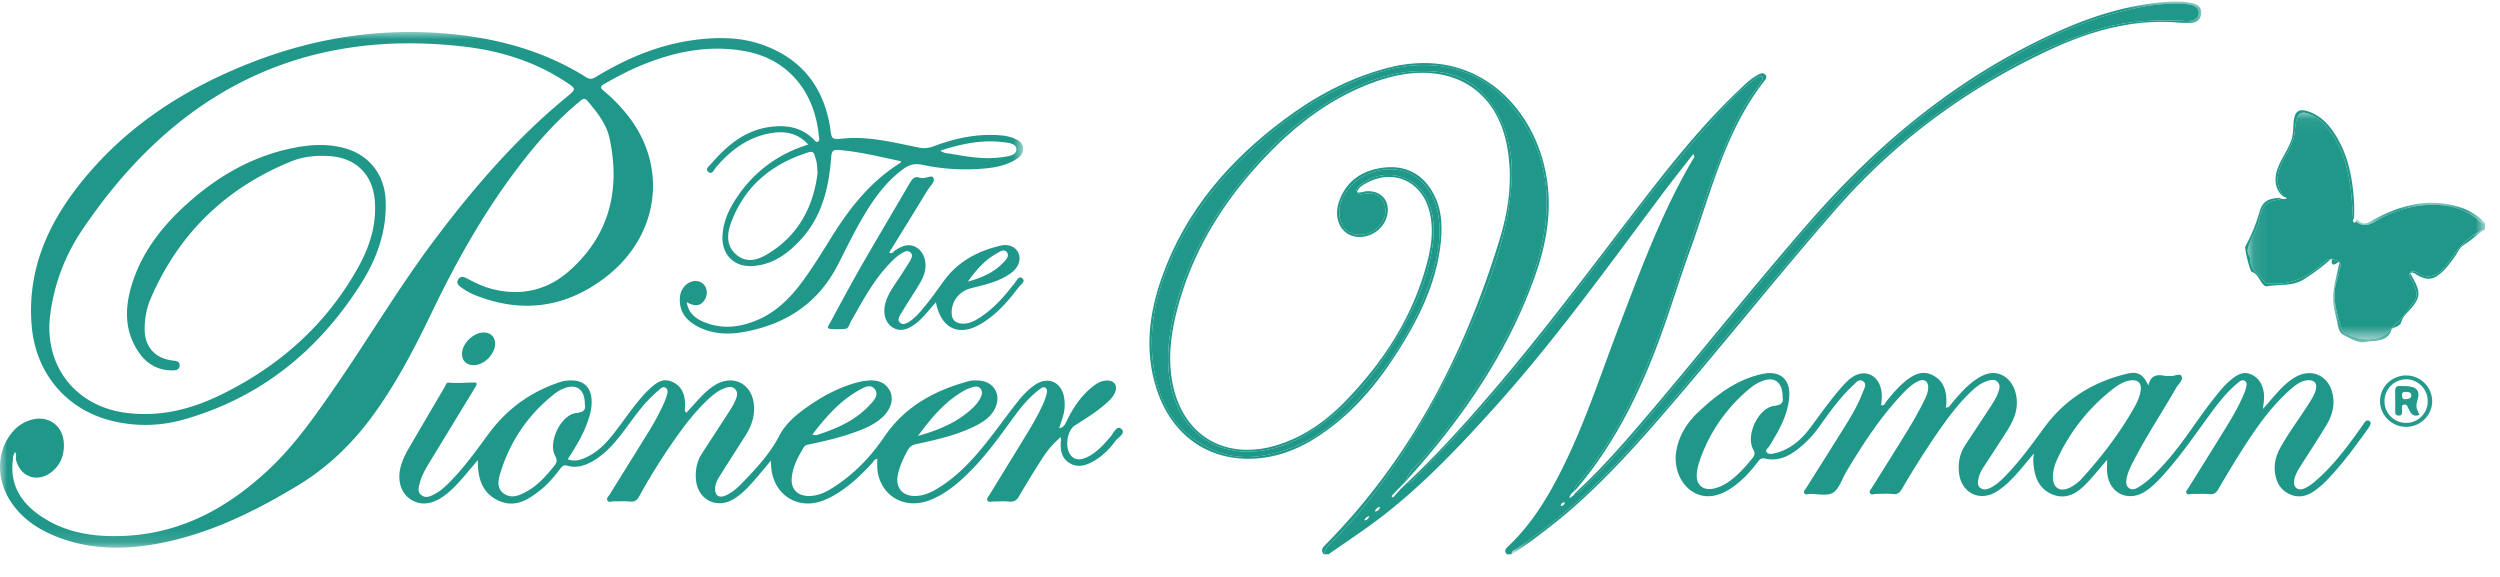 <svg viewBox="0 0 169 39" xmlns="http://www.w3.org/2000/svg" xmlns:xlink="http://www.w3.org/1999/xlink"><defs><path id="a" d="M.096.008H46.71V37.37H.096z"/><path id="c" d="M.096.087h16.041v15.322H.096z"/><path id="e" d="M.05.012h10.272V7.64H.051z"/><path id="g" d="M.088.04h8.726v1.504H.088z"/><path id="i" d="M0 .017h69.165v34.859H0z"/></defs><g fill="none" fill-rule="evenodd"><path d="M105.785 33.958c-.033.16-.111.245-.287.243.043-.152.107-.253.287-.243m-12.852.621c.072-.176.174-.277.353-.324-.028.212-.137.306-.353.324m-.704.597c.066-.171.158-.234.35-.297-.08.19-.152.278-.35.297m10.243 1.95a39.445 39.445 0 006.74-5.746c2.309-2.455 4.48-5.032 6.631-7.624 2.645-3.186 5.3-6.362 7.999-9.503 3.376-3.929 7.362-7.062 11.852-9.592 2.1-1.184 4.295-2.14 6.623-2.797 1.721-.485 3.466-.525 5.228-.462.071.003.142.017.214.02.538.015.85-.166.877-.51.026-.328-.26-.586-.797-.633-1.373-.121-2.716.09-4.05.4-3.27.76-6.242 2.21-9.1 3.925a45.959 45.959 0 00-7.285 5.412c-2.274 2.066-4.357 4.308-6.342 6.647-2.877 3.39-5.672 6.847-8.531 10.251-1.73 2.058-3.444 4.132-5.41 5.976-.178.167-.315.405-.607.405l-.001-.002-.008.007c-.086.158-.218.268-.415.378.04-.253.201-.376.355-.499l-.005-.02c.016-.23.158-.398.297-.56 1.973-2.3 3.351-4.947 4.525-7.716 1.185-2.794 2.035-5.707 3.036-8.566.948-2.706 1.79-5.453 3.048-8.042.425-.874.95-1.687 1.52-2.471.095-.13.197-.257.264-.405.03-.065.055-.142-.007-.2-.056-.053-.133-.044-.202-.019-.206.076-.366.224-.536.354-1.16.89-2.106 1.996-3.066 3.082-4.52 5.11-8.343 10.771-12.694 16.014a132.524 132.524 0 01-4.169 4.78c-.908.995-1.868 1.935-2.81 2.892-.148.15-.277.36-.532.338l-.019.018-.42.408-.508.57-.103-.1.459-.486.508-.517a.269.269 0 01-.005-.053c.294-.72.923-1.18 1.402-1.752 1.916-2.291 3.631-4.716 5.063-7.34 1.174-2.15 2.176-4.37 2.72-6.767.753-3.314.33-6.431-1.798-9.176-1.53-1.971-3.583-3.028-6.086-3.047-1.667-.013-3.261.446-4.792 1.105-2.736 1.176-5.118 2.865-7.267 4.917-2.075 1.981-3.77 4.219-4.974 6.829-1.017 2.205-1.617 4.506-1.385 6.937.274 2.877 1.473 5.203 4.336 6.33 1.392.549 2.815.446 4.228.04 1.694-.488 3.151-1.403 4.405-2.609 2.828-2.722 4.927-5.918 6.03-9.714.367-1.264.546-2.556.285-3.879-.307-1.56-1.369-2.687-2.746-2.877-1.492-.206-3.015.556-3.649 1.842-.252.512-.348 1.05-.172 1.616.175.562.57.877 1.135.925.699.06 1.271-.233 1.648-.821.298-.465.349-.982.054-1.48-.25-.422-.655-.516-1.118-.48-.205.017-.49.159-.6-.09l-.006-.001.003-.007-.011-.027c-.091-.283.192-.436.394-.577 1.563-1.095 3.672-.498 4.421 1.247.464 1.081.433 2.195.241 3.326-.391 2.308-1.388 4.364-2.62 6.318-1.18 1.876-2.535 3.612-4.285 5.002-1.307 1.039-2.715 1.884-4.394 2.163-3.084.512-5.388-1.057-6.193-3.788-.516-1.752-.368-3.525.028-5.269.867-3.814 2.792-7.077 5.33-10.012 1.767-2.042 3.79-3.764 6.17-5.048 1.913-1.032 3.937-1.666 6.139-1.48 1.623.137 2.954.857 3.882 2.22 1.174 1.723 1.496 3.654 1.306 5.696-.317 3.406-1.504 6.557-2.874 9.648-1.362 3.071-2.96 6.018-4.837 8.808-1.324 1.969-2.767 3.842-4.478 5.495-.227.22-.379.472-.475.766h.323c1.139-.798 2.304-1.561 3.41-2.4 2.887-2.19 5.364-4.81 7.78-7.49 4.138-4.59 7.731-9.606 11.43-14.54.652-.87 1.332-1.72 2.042-2.634.041.13.08.186.064.212-2.143 3.586-3.57 7.49-5.056 11.367-1.185 3.09-2.203 6.247-3.646 9.235-1.001 2.075-2.145 4.056-3.832 5.67-.166.159-.377.321-.132.58h.324c-.036-.218.156-.261.279-.344" fill="#1F9789"/><path d="M95.645 32.302c.943-.957 1.903-1.897 2.811-2.891a132.63 132.63 0 004.169-4.78c4.351-5.244 8.175-10.905 12.694-16.015.96-1.086 1.906-2.192 3.066-3.082.17-.13.33-.278.537-.354.068-.025.145-.034.201.02.062.057.036.134.007.2-.067.147-.17.274-.264.404-.57.784-1.095 1.597-1.52 2.471-1.258 2.589-2.1 5.336-3.048 8.042-1.001 2.859-1.85 5.772-3.036 8.566-1.174 2.769-2.552 5.416-4.525 7.716-.14.162-.28.33-.297.56l.005.02.043-.035c2.44-2.836 4.12-6.103 5.452-9.57.849-2.208 1.52-4.475 2.323-6.697 1.418-3.927 2.378-8.062 5.038-11.445.088-.112.162-.249.029-.387-.121-.127-.264-.1-.397-.038-.412.192-.75.491-1.077.797-2.372 2.208-4.425 4.7-6.403 7.254-3.514 4.537-6.91 9.167-10.653 13.523-1.806 2.102-3.662 4.16-5.686 6.06.255.02.384-.189.531-.339M94.44 31.208c1.876-2.79 3.474-5.737 4.836-8.808 1.37-3.091 2.557-6.242 2.874-9.648.19-2.042-.132-3.973-1.306-5.696-.928-1.363-2.259-2.083-3.882-2.22-2.202-.186-4.226.448-6.138 1.48-2.38 1.285-4.404 3.006-6.17 5.048-2.539 2.935-4.464 6.198-5.33 10.012-.397 1.744-.545 3.517-.029 5.27.805 2.73 3.11 4.3 6.193 3.787 1.68-.279 3.087-1.124 4.394-2.163 1.75-1.39 3.105-3.126 4.286-5.002 1.23-1.954 2.228-4.01 2.62-6.318.191-1.131.222-2.245-.242-3.326-.75-1.745-2.858-2.342-4.421-1.247-.202.14-.485.294-.394.577l.011.027c.099-.315.34-.443.566-.572 1.772-1.012 3.7-.239 4.274 1.716.333 1.137.224 2.28-.054 3.401-.92 3.718-2.91 6.832-5.543 9.555-1.297 1.341-2.79 2.419-4.597 2.99-3.57 1.13-6.523-.649-7.156-4.336-.267-1.561-.082-3.113.302-4.636 1.056-4.196 3.29-7.718 6.285-10.784 2.012-2.06 4.29-3.748 7.027-4.745 1.436-.523 2.917-.805 4.435-.554 2.466.41 4.091 2.19 4.591 4.845.41 2.176.124 4.298-.511 6.368-2.381 7.763-6.031 14.812-11.805 20.64-.196.197-.265.374-.07.6.096-.294.248-.546.475-.766 1.71-1.653 3.154-3.526 4.478-5.495" fill="#1F9789"/><path d="M92.345 13.08c.463-.037.868.057 1.118.48.295.497.244 1.014-.054 1.48-.377.587-.949.88-1.648.82-.565-.048-.96-.363-1.135-.925-.177-.566-.08-1.104.172-1.616.634-1.286 2.157-2.048 3.65-1.842 1.376.19 2.438 1.316 2.745 2.877.26 1.323.082 2.615-.285 3.88-1.103 3.795-3.202 6.99-6.03 9.713-1.254 1.206-2.71 2.121-4.405 2.608-1.413.407-2.836.51-4.228-.038-2.863-1.128-4.062-3.454-4.336-6.332-.232-2.43.368-4.731 1.385-6.936 1.204-2.61 2.899-4.848 4.974-6.829 2.15-2.052 4.53-3.741 7.267-4.917 1.531-.659 3.125-1.118 4.792-1.105 2.503.019 4.556 1.076 6.086 3.047 2.129 2.745 2.55 5.862 1.798 9.176-.544 2.396-1.546 4.617-2.72 6.767-1.432 2.624-3.147 5.049-5.063 7.34-.48.572-1.108 1.031-1.402 1.752 0 .018.002.036.004.053l.043-.043c.506-.58 1.022-1.152 1.517-1.743 3.035-3.627 5.565-7.557 7.161-12.038.94-2.637 1.317-5.314.488-8.062-1.246-4.133-5.034-7.504-10.515-6.036-2.552.684-4.825 1.906-6.921 3.474-3.709 2.773-6.647 6.16-8.234 10.58-.899 2.502-1.22 5.052-.384 7.64 1.014 3.134 3.527 4.9 6.704 4.694 1.845-.12 3.45-.9 4.916-1.987 2.14-1.587 3.737-3.65 5.098-5.908 1.259-2.089 2.243-4.284 2.498-6.745.134-1.296.022-2.554-.738-3.661-.78-1.138-1.923-1.542-3.242-1.353-1.366.196-2.415.899-2.896 2.255-.375 1.06.024 2.066.881 2.343.947.306 2.05-.298 2.34-1.281.304-1.036-.374-1.844-1.441-1.727-.178.02-.355.129-.56.054.11.249.395.107.6.09" fill="#1F9789"/><g transform="translate(102.092 .1)"><mask id="b" fill="#fff"><use xlink:href="#a"/></mask><path d="M11.064 27.054c3.702-4.313 7.238-8.765 10.982-13.043 4.022-4.595 8.82-8.12 14.328-10.697 2.737-1.28 5.59-2.13 8.67-1.898.32.024.644.045.964.03.41-.017.687-.229.702-.66.014-.412-.248-.606-.625-.68-.749-.147-1.5-.104-2.25-.028-2.47.253-4.792 1.027-7.033 2.052-6.457 2.951-11.813 7.34-16.464 12.646-3.606 4.113-7 8.403-10.534 12.577-1.713 2.022-3.423 4.046-5.383 5.84l.001.002c.292 0 .428-.238.606-.404 1.966-1.844 3.681-3.918 5.41-5.977 2.86-3.404 5.655-6.861 8.532-10.25 1.985-2.34 4.068-4.582 6.342-6.647a45.964 45.964 0 017.284-5.413c2.859-1.714 5.83-3.164 9.1-3.924 1.334-.31 2.678-.522 4.051-.4.536.047.823.305.797.633-.028.343-.34.524-.877.509-.072-.003-.143-.017-.215-.02-1.761-.063-3.506-.022-5.227.463-2.329.656-4.523 1.613-6.624 2.796-4.49 2.53-8.475 5.664-11.851 9.592-2.7 3.14-5.355 6.317-7.999 9.503-2.152 2.593-4.322 5.17-6.63 7.625a39.455 39.455 0 01-6.742 5.745c-.123.082-.314.125-.279.343.868-.538 1.678-1.16 2.485-1.782 3.204-2.47 5.86-5.483 8.479-8.533" fill="#1F9789" mask="url(#b)"/></g><g transform="translate(151.846 7.53)"><mask id="d" fill="#fff"><use xlink:href="#c"/></mask><path d="M15.677 7.342c-1.07-.903-2.337-1.108-3.672-.995-1.156.098-2.24.478-3.233 1.071-.484.29-.912.405-1.36.013-.022.067-.062.117-.139.069-.085-.053-.07-.139-.024-.216a.386.386 0 01-.035-.067c-.066-1.214-.136-2.425-.473-3.607-.279-.978-.7-1.875-1.379-2.64a2.852 2.852 0 00-1.23-.834c-.394-.134-.619.007-.718.396a3.178 3.178 0 00-.121.686c-.02.75-.395 1.359-.735 1.984-.45.827-.669 1.657-.064 2.51l-.002.025.27.126a.484.484 0 01-.385.038.618.618 0 01-.09.038c-.99.179-1.211.417-1.42 1.405-.114.54-.415 1.017-.62 1.528-.129.32-.246.588-.036.9.04.06.083.133.076.2-.076.727.584 1.015.9 1.506.135.208.372.16.59.17 1.408.065 2.523-.561 3.518-1.475.144-.132.261-.194.423-.189l.062-.055-.004.059c.071.008.15.027.244.058a.782.782 0 01.265.134.21.21 0 01.023-.006l-.005.024c.134.133.07.297.013.507-.057.208-.094.422-.163.625-.39 1.144-.065 2.227.279 3.308.05.156.125.313.277.384.819.389 1.664.555 2.527.164.36-.163.542-.55.846-.804.529-.442.916-1.045 1.314-1.611.204-.29.097-.696-.053-1.038-.08-.18-.188-.347-.268-.527-.043-.1-.08-.21-.002-.305.093-.114.222-.103.346-.06.153.054.284.154.432.218.458.197.886.07 1.283-.257.537-.442.8-1.087 1.263-1.576.496-.527 1.022-1.024 1.74-1.245v-.43c-.213.063-.328-.098-.46-.21" fill="#1F9789" mask="url(#d)"/></g><g transform="translate(157.662 15.5)"><mask id="f" fill="#fff"><use xlink:href="#e"/></mask><path d="M8.581 1.256c-.462.49-.726 1.135-1.262 1.577-.397.327-.825.454-1.283.256-.148-.063-.28-.163-.432-.217-.124-.043-.253-.054-.346.06-.078.095-.042.205.002.304.08.181.188.347.268.528.15.341.256.747.053 1.037-.398.567-.786 1.17-1.314 1.612-.304.254-.486.64-.846.804-.863.39-1.708.224-2.528-.164-.151-.071-.227-.228-.277-.384C.272 5.588-.054 4.505.337 3.36c.07-.203.107-.416.163-.624.058-.21.122-.374-.012-.508C-.055 4.59-.068 4.6.315 6.187c.08.332.093.774.426.946.465.239 1.037.588 1.471.489.616-.14 1.515.077 1.797-.857.025-.084.206-.127.32-.175.159-.066.298-.169.338-.326.103-.408.448-.646.687-.94.502-.613.618-.963.286-1.663-.111-.236-.246-.461-.372-.694.212-.113.324.05.454.12.776.428 1.171.319 1.81-.3.27-.261.45-.544.667-.821.233-.3.382-.717.688-.907.509-.315.927-.74 1.435-1.047-.719.221-1.244.718-1.74 1.244" fill="#1F9789" mask="url(#f)"/></g><path d="M157.141 17.703c-.995.914-2.11 1.54-3.518 1.476-.217-.01-.455.038-.59-.17-.316-.491-.976-.78-.9-1.507.007-.067-.036-.14-.076-.2-.21-.312-.093-.579.036-.9.205-.51.506-.988.62-1.528.209-.988.43-1.226 1.42-1.405a.618.618 0 00.09-.037 1.217 1.217 0 01-.152-.058c-.622.042-1.11.178-1.319.919a11.05 11.05 0 01-.968 2.367c-.07.127.302 1.67.43 1.713.34.114.463.413.636.673.102.153.242.339.415.306.817-.153 1.686.022 2.454-.457.643-.4 1.248-.846 1.845-1.38-.162-.005-.28.056-.423.188M154.338 13.268c.001-.009.003-.017.002-.026-.605-.852-.385-1.683.064-2.51.34-.625.715-1.234.735-1.984.006-.228.064-.46.121-.686.1-.389.324-.53.718-.395.488.166.89.45 1.23.833.68.765 1.1 1.662 1.38 2.64.336 1.182.406 2.394.472 3.608.01.024.022.045.035.066a.495.495 0 01.042-.062c.002-.34.022-.68.002-1.02-.088-1.492-.33-2.951-1.069-4.278-.45-.809-1.012-1.529-1.912-1.88-.748-.291-1.058-.07-1.113.728-.027.4-.025.822-.157 1.19-.236.663-.677 1.229-.922 1.906-.24.665-.197 1.38.341 1.855l.031.015M157.622 17.518c-.034.65.3.256.509.193a.782.782 0 00-.265-.134 1.242 1.242 0 00-.244-.059" fill="#1F9789"/><g transform="translate(159.17 13.669)"><mask id="h" fill="#fff"><use xlink:href="#g"/></mask><path d="M6.66.21c-1.872-.443-3.581.024-5.225.89-.402.211-.783.61-1.233.08-.007-.008-.063.026-.096.04a.523.523 0 01-.018.073c.45.392.877.276 1.36-.013C2.442.686 3.527.307 4.683.208 6.017.095 7.285.3 8.354 1.203c.132.111.247.272.46.21C8.23.772 7.5.406 6.66.208" fill="#1F9789" mask="url(#h)"/></g><g transform="translate(0 2.146)"><mask id="j" fill="#fff"><use xlink:href="#i"/></mask><path d="M67.724 7.456c.38.042.959.07.981.475.024.438-.558.487-.93.543-1.166.178-2.32-.015-3.466-.218-.222-.039-.469-.015-.737-.218 1.38-.454 2.738-.74 4.152-.582M51.95 14.99c-.65.4-1.396.684-2.11.13-.738-.573-.717-1.38-.437-2.157.904-2.514 2.751-4.024 5.253-4.814.262-.083.364.014.425.239.042.155.1.308.126.466.031.193.036.391.062.7-.28 2.237-1.259 4.17-3.319 5.436M34.795 9.473c1.292-1.729 2.691-3.36 4.365-4.738.18-.15.328-.333.567-.047.637.762 1.274 1.546 1.482 2.529.74 3.486-.01 6.563-2.752 8.972-1.414 1.242-3.106 1.666-4.97 1.254-.651-.143-1.258-.408-1.844-.727-.22-.12-.495-.257-.668.03-.177.292.096.464.292.6.249.171.518.325.797.438 3.202 1.294 6.202.884 8.913-1.22 3.535-2.745 4.177-7.296 1.589-10.737a10.98 10.98 0 00-1.744-1.825c-.252-.21-.26-.31.038-.48.765-.432 1.537-.849 2.347-1.191 2.306-.975 4.696-1.476 7.19-1.011 3 .559 4.698 2.88 4.956 5.722.012.128.097.299-.067.388-.121.067-.19-.062-.26-.133-.85-.857-1.892-1.02-3.03-.854-1.67.244-2.858 1.253-3.908 2.471-.132.153-.457.36-.193.566.256.202.377-.165.51-.32.996-1.16 2.164-2.045 3.711-2.306.939-.159 1.805-.017 2.52.766-.208.073-.36.125-.51.18-1.864.69-3.33 1.876-4.407 3.54-.483.746-.831 1.546-.878 2.451-.064 1.25.755 2.114 1.999 2.048 1.38-.073 2.417-.827 3.31-1.805 1.444-1.582 1.889-3.542 2.044-5.593.03-.387.144-.478.507-.448 1.43.114 2.813.47 4.22.764-.032.058-.04.1-.066.116-2.02 1.254-3.435 3.064-4.666 5.049-.576.929-1.154 1.86-1.788 2.748-.819 1.148-1.771 2.176-3.09 2.768-1.222.547-2.48.713-3.753.173-.581-.246-1.032-.63-1.134-1.333.542.324.938.27 1.205-.142.254-.393.174-.919-.175-1.154-.38-.255-.909-.13-1.234.293a1.26 1.26 0 00-.258.694c-.067.927.409 1.536 1.176 1.944.976.52 2.04.576 3.095.39 2.843-.5 5.052-1.911 6.405-4.546.743-1.449 1.438-2.928 2.364-4.277.582-.849 1.247-1.613 2.09-2.222.394-.285.777-.368 1.253-.264a14.06 14.06 0 003.96.271c.842-.057 1.676-.196 2.413-.656.268-.169.472-.392.444-.743-.028-.358-.285-.519-.574-.643a2.99 2.99 0 00-.937-.218c-1.59-.137-3.103.195-4.576.75a1.712 1.712 0 01-.992.068c-1.685-.338-3.357-.774-5.106-.603-.755.074-.758.047-.857-.714-.002-.018-.003-.036-.006-.053-.43-2.635-1.827-4.51-4.345-5.488C50.077.307 48.328.333 46.573.61c-2.264.358-4.325 1.257-6.274 2.432-.226.137-.395.21-.668.038C36.809 1.306 33.684.452 30.396.144c-4.523-.424-8.91.223-13.144 1.838-4.671 1.781-8.78 4.401-11.905 8.374-2.204 2.802-3.532 5.918-3.198 9.592.285 3.144 2.336 5.594 5.398 6.35a9.407 9.407 0 004.893-.09c5.152-1.465 9.046-4.614 11.905-9.08 1.119-1.747 1.824-3.65 1.721-5.78-.081-1.69-1.105-3.003-2.73-3.465-1.114-.317-2.24-.27-3.36-.057-2.79.531-5.17 1.874-7.266 3.747C11 13.1 9.603 14.857 8.915 17.084c-.484 1.566-.514 3.112.438 4.544.529.797 1.273 1.25 2.246 1.264.225.003.52.002.544-.31.026-.327-.26-.331-.492-.36-1.184-.143-1.881-.94-1.874-2.14.004-.708.13-1.4.407-2.043 1.894-4.396 5.083-7.48 9.51-9.278.822-.333 1.702-.413 2.592-.354 1.748.115 2.89 1.22 3.046 2.959.15 1.675-.354 3.2-1.153 4.623-2.176 3.877-5.37 6.68-9.348 8.6-1.983.957-4.063 1.46-6.303 1.173-3.441-.441-5.574-3.197-5.133-6.637a13.159 13.159 0 012.165-5.73C11.734 4.224 20.176-.3 31.382 1.005c2.44.284 4.765 1.006 6.848 2.372.749.49.738.49.04 1.063-3.4 2.801-6.253 6.114-8.89 9.619-2.384 3.168-4.404 6.585-6.654 9.845-1.385 2.008-2.767 4.01-4.565 5.695-2.788 2.612-5.96 4.336-9.853 4.485-2.028.078-3.98-.222-5.68-1.432-1.29-.918-1.991-2.14-1.745-3.782-.038-.171.078-.29.12-.482.13.188.08.337.065.482.268 1.238 1.475 1.664 2.456.86.6-.493.827-1.15.792-1.91-.054-1.181-1.014-1.895-2.157-1.6a2.543 2.543 0 00-1.333.86C-.23 28.34-.28 30.22.716 31.745c.766 1.17 1.874 1.907 3.155 2.406 2.191.855 4.447.878 6.724.466 3.44-.623 6.523-2.132 9.485-3.912 2.056-1.236 3.753-2.87 5.16-4.81 1.564-2.158 2.79-4.508 3.938-6.9 1.601-3.335 3.399-6.552 5.617-9.521" fill="#1F9789" mask="url(#j)"/></g><path d="M37.525 30.807c.162.3.122.467-.066.697-.535.655-1.086 1.294-1.837 1.709-.494.273-1.042.526-1.564.152-.538-.387-.362-.99-.204-1.49.678-2.137 1.904-3.91 3.68-5.29.154-.12.33-.218.508-.297.89-.395 1.5.002 1.494 1.053.069.37-.079.523-.588.58-1.022.113-1.918 1.97-1.423 2.886m20.46-4.381c.344-.198.813-.508 1.128-.148.352.403-.056.818-.336 1.118-.972 1.04-2.237 1.587-3.562 2.013-.072.022-.163-.013-.307-.028.907-1.168 1.824-2.239 3.076-2.955m7.396-.128c.047-.025.1-.037.152-.054.255-.087.552-.21.748.028.207.253.055.549-.099.795a2.448 2.448 0 01-.368.457c-1.054 1.02-2.363 1.554-3.755 1.943.923-1.255 1.905-2.44 3.322-3.17m10.4 2.68c-.286-.24-.504.307-.71.545-.472.544-.94 1.089-1.614 1.395-.34.154-.692.226-1.003-.064-.497-.464-.36-1.735.223-2.103.652-.412 1.308-.819 1.903-1.311.318-.264.637-.534.802-.928.185-.444-.052-.791-.536-.789-.441.003-.782.241-1.099.509-.727.612-1.232 1.391-1.644 2.237-.101.209-.189.437-.502.48.114-.365.236-.682.31-1.01.075-.332.08-.677.031-1.017-.154-1.101-1.105-1.522-2.005-.886-.459.323-.843.728-1.184 1.167-.683.877-1.332 1.78-2.02 2.652-.938 1.186-1.957 2.294-3.253 3.107-.506.317-1.039.57-1.655.568-.822-.002-1.286-.57-1.138-1.381.111-.608.378-1.153.664-1.693.138-.259.319-.377.614-.44 1.313-.283 2.627-.576 3.848-1.163.57-.274 1.11-.596 1.42-1.184.517-.978-.05-1.934-1.155-1.948-.179-.003-.367-.013-.536.032-2.33.622-4.35 1.701-5.754 3.763-.976 1.434-2.173 2.667-3.677 3.569-.45.27-.934.458-1.473.445-.736-.019-1.176-.476-1.117-1.207.062-.77.425-1.433.812-2.082.095-.16.254-.174.415-.208.963-.206 1.924-.425 2.855-.751.763-.267 1.519-.556 2.113-1.136.521-.508.71-1.193.45-1.706-.31-.61-.859-.77-1.497-.712a3.664 3.664 0 00-.53.077c-1.418.345-2.665 1.038-3.829 1.893-.656.481-1.254 1.036-1.63 1.764-.63 1.214-1.547 2.191-2.479 3.16-.334.348-.697.678-1.15.873-.465.2-.731.001-.706-.505.018-.338.188-.616.358-.887.58-.927 1.18-1.841 1.757-2.77.378-.607.574-1.264.502-1.994-.14-1.409-1.415-2.051-2.626-1.31-.542.332-.963.8-1.385 1.266-.185.203-.368.408-.55.61-.155-.13-.097-.242-.093-.34.033-.747-.125-1.425-.868-1.755-.73-.324-1.21.193-1.689.633a1.41 1.41 0 00-.076.077c-.615.655-1.137 1.385-1.67 2.106-.663.894-1.319 1.798-2.372 2.289-.388.18-.78.306-1.255.137.467-.732.907-1.427 1.214-2.193.26-.653.48-1.316.38-2.036-.093-.655-.534-1.066-1.188-1.099a2.476 2.476 0 00-.904.098c-1.97.643-3.58 1.795-4.81 3.454-.79 1.067-1.556 2.15-2.475 3.113-.36.376-.726.748-1.19 1-.289.156-.608.315-.909.09-.317-.238-.184-.584-.1-.893.13-.47.374-.89.625-1.304l2.153-3.535c.317-.52.635-1.04.947-1.564.067-.112.196-.324-.035-.324-.588-.002-1.175.066-1.767.006-.145-.015-.195.191-.265.312-.809 1.374-1.615 2.75-2.42 4.127-.225.387-.42.79-.54 1.225-.247.897-.012 1.747.607 2.19.65.465 1.435.416 2.248-.147.43-.298.802-.664 1.147-1.053.39-.439.763-.891 1.21-1.415-.02 1.24.293 2.227 1.394 2.738 1.113.516 2.006-.05 2.846-.721.508-.407.922-.903 1.316-1.415.124-.16.216-.305.474-.227.649.194 1.237-.01 1.794-.338.674-.399 1.208-.954 1.694-1.557.675-.837 1.25-1.753 1.995-2.533.248-.259.513-.5.784-.735.101-.088.23-.2.385-.106.167.103.159.28.115.435a4.718 4.718 0 01-.239.655 17.445 17.445 0 01-1.102 2.029c-.848 1.372-1.703 2.74-2.553 4.11-.073.118-.224.234-.152.379.092.186.285.068.433.072.358.008.72-.021 1.074.016.31.032.485-.06.639-.34A42.346 42.346 0 0145.404 30c.745-1.079 1.525-2.129 2.491-3.026.343-.319.708-.61 1.162-.758.23-.075.469-.097.65.103.162.18.133.393.059.608-.137.395-.371.735-.594 1.08-.572.89-1.155 1.772-1.726 2.661-.341.533-.452 1.12-.4 1.749.111 1.368 1.414 2.029 2.582 1.303.54-.336.968-.797 1.382-1.27.36-.41.705-.836 1.104-1.311.01.226.011.367.025.508.121 1.222.905 2.142 2.024 2.348.781.143 1.488-.102 2.16-.478 1.014-.57 1.844-1.357 2.627-2.204.1-.108.15-.292.357-.288-.007.383-.023.76.075 1.126.418 1.565 1.953 2.283 3.54 1.635 1.137-.464 2.03-1.269 2.868-2.14 1.048-1.088 1.915-2.32 2.804-3.536.487-.666 1.022-1.297 1.69-1.796.108-.08.24-.201.387-.096.135.096.12.26.083.397-.06.224-.13.447-.225.658-.343.77-.772 1.496-1.21 2.215-.812 1.33-1.631 2.657-2.444 3.987-.07.116-.213.239-.107.384.082.113.235.043.356.044.358 0 .72-.035 1.073.003.331.036.518-.061.687-.353a66.456 66.456 0 011.545-2.52c.344-.535.734-1.04 1.288-1.489 0 .143.005.211-.001.279-.052.606.042 1.17.615 1.498.585.334 1.147.121 1.674-.193.562-.337 1.021-.8 1.4-1.322.18-.25.748-.517.376-.828M140.771 32.308a2.868 2.868 0 01-.796.63c-.71.37-1.217.058-1.198-.732.003-.44.143-.845.326-1.235a12.726 12.726 0 013.748-4.69c.339-.264.706-.494 1.144-.562.523-.08.796.182.711.703-.063.392-.223.755-.416 1.098-.98 1.737-2.183 3.312-3.519 4.788m-22.264-1.95c.13.242.14.387-.036.604-.487.6-.994 1.175-1.633 1.62a2.77 2.77 0 01-.972.44c-.754.17-1.233-.248-1.16-1.023a3.27 3.27 0 01.149-.733 10.9 10.9 0 013.53-5.085 2.85 2.85 0 01.643-.383c.896-.395 1.485 0 1.477 1.068.059.349-.063.509-.572.572-1.066.132-1.931 1.971-1.426 2.92m41.666-1.896c-.12-.085-.24-.024-.322.09-.116.16-.227.323-.342.483-.885 1.244-1.803 2.46-2.965 3.466-.228.198-.48.388-.752.51-.465.21-.793-.069-.7-.572.069-.377.276-.697.477-1.015.564-.894 1.15-1.775 1.694-2.681.418-.696.615-1.449.382-2.266-.312-1.094-1.362-1.562-2.375-1.04-.517.266-.931.667-1.318 1.094-.308.34-.605.69-.981 1.118.062-.456.114-.8.055-1.146-.092-.545-.343-.977-.873-1.203-.508-.216-.904.03-1.28.325-.484.38-.86.862-1.238 1.34-1.166 1.478-2.133 3.106-3.418 4.493-.512.553-1.028 1.103-1.684 1.492-.191.113-.4.194-.605.05-.204-.141-.211-.366-.18-.584.065-.45.273-.852.477-1.249.876-1.707 1.94-3.305 2.897-4.967.145-.252.491-.512.341-.782-.12-.217-.491.038-.754 0-.105-.016-.22.02-.322-.003-.542-.115-1.008-.082-1.154.65-.347-.749-.71-.974-1.408-.81-2.297.538-4.204 1.71-5.613 3.62-.82 1.112-1.623 2.234-2.583 3.232-.311.324-.633.637-1.037.848-.232.122-.483.198-.712.036-.25-.176-.172-.458-.122-.696.07-.337.268-.623.453-.909.488-.751.984-1.498 1.461-2.256.248-.393.472-.802.586-1.262.24-.963-.07-1.976-.748-2.415-.651-.421-1.37-.285-2.251.433-.49.399-.896.878-1.305 1.355-.108.127-.17.33-.422.309.015-.103.039-.2.042-.299.024-.78-.154-1.482-.898-1.874-.735-.389-1.351-.044-1.913.423-.471.391-.862.86-1.245 1.336-.086.107-.124.309-.355.257.038-.328.072-.649.018-.971-.193-1.142-1.212-1.544-2.11-.822-.222.178-.42.39-.609.605-.744.851-1.391 1.778-2.067 2.683-.622.833-1.378 1.512-2.434 1.754-.193.045-.435.091-.55-.09-.086-.136.12-.269.2-.399.628-1.027 1.244-2.065 1.34-3.302.094-1.208-.614-1.825-1.804-1.574-1.731.366-3.084 1.398-4.335 2.572-.745.699-1.285 1.538-1.484 2.565-.215 1.107.213 2.248 1.06 2.804.791.52 1.743.421 2.751-.292.666-.471 1.208-1.068 1.697-1.714.126-.167.23-.272.479-.213.793.186 1.484-.091 2.111-.557a7.16 7.16 0 001.535-1.572c.704-.973 1.387-1.966 2.276-2.786.196-.18.422-.522.714-.307.278.204.05.532-.047.79-.292.774-.712 1.485-1.145 2.185-.877 1.418-1.773 2.823-2.659 4.234-.064.103-.195.203-.14.33.077.176.251.075.383.073.533-.006 1.178.16 1.57-.083.417-.259.595-.905.877-1.382.009-.015.015-.032.025-.047 1.12-1.86 2.294-3.684 3.802-5.264.31-.325.633-.644 1.043-.838.425-.202.716.004.685.474-.022.327-.165.622-.308.91-.56 1.126-1.232 2.185-1.893 3.25-.53.853-1.066 1.701-1.596 2.554-.072.116-.22.238-.13.382.092.144.264.042.4.043.377.004.759-.04 1.129.009.335.045.481-.1.632-.356a59.075 59.075 0 012.354-3.726c.684-.989 1.39-1.96 2.264-2.796.326-.312.671-.604 1.103-.751.25-.086.544-.17.755.072.186.214.106.47.017.712-.145.391-.376.733-.601 1.078-.54.825-1.086 1.644-1.626 2.47-.379.58-.493 1.22-.41 1.902.163 1.33 1.403 1.938 2.536 1.23.678-.423 1.203-1.016 1.717-1.617.25-.291.493-.587.802-.956-.02.234-.045.359-.04.482.046.958.282 1.84 1.251 2.262.956.416 1.707-.053 2.347-.72.47-.492.897-1.025 1.393-1.598 0 .323-.018.588.003.851.108 1.39 1.394 2.034 2.567 1.29.38-.243.705-.553 1.013-.88 1.194-1.273 2.181-2.707 3.207-4.111.614-.84 1.231-1.678 2.043-2.347.137-.113.298-.258.479-.136.176.118.11.328.07.497-.04.173-.115.338-.185.502-.311.727-.707 1.409-1.12 2.08-.854 1.39-1.72 2.77-2.58 4.156-.065.103-.194.204-.138.33.077.175.25.072.382.074.394.006.792-.024 1.183.015.302.03.445-.085.59-.332a78.365 78.365 0 011.759-2.893c.898-1.386 1.849-2.735 3.1-3.838.336-.297.69-.582 1.16-.635.461-.053.69.2.57.648-.107.402-.349.744-.572 1.09-.601.934-1.265 1.827-1.811 2.797-.28.498-.432 1.024-.383 1.595.057.662.312 1.219.93 1.535.628.32 1.224.19 1.769-.205.288-.21.567-.442.814-.7 1.034-1.076 1.918-2.273 2.781-3.487.042-.058.082-.118.117-.18.065-.116.11-.25-.016-.339" fill="#1F9789"/><path d="M67.363 17.14c.216-.12.515-.364.715-.076.173.25-.078.503-.26.695-.646.682-1.483 1.024-2.386 1.279.523-.758 1.12-1.445 1.931-1.898m-6.555 1.612c-.361.555-.772 1.08-.955 1.733-.193.683-.01 1.324.468 1.638.461.303.971.223 1.576-.241.528-.406.914-.947 1.369-1.448.324 1.642 1.363 2.264 2.715 1.636.306-.142.594-.333.866-.534.801-.592 1.435-1.35 2.03-2.139.13-.173.504-.376.212-.602-.227-.175-.373.189-.505.356-.677.864-1.387 1.693-2.318 2.3-.378.246-.773.455-1.248.425-.46-.029-.688-.295-.688-.732 0-.827.539-1.47 1.326-1.665.937-.233 1.89-.437 2.693-1.022.506-.368.696-.916.5-1.351-.185-.413-.64-.643-1.242-.498-1.54.37-2.887 1.091-3.824 2.408-.458.643-.915 1.284-1.424 1.886-.278.329-.57.647-.943.874-.178.109-.379.188-.553.056-.196-.15-.11-.376-.013-.541.31-.524.643-1.034.968-1.548.277-.44.574-.87.7-1.384.154-.62-.055-1.293-.505-1.594-.537-.36-1.02-.153-1.496.153-.116.074-.198.282-.407.15.878-1.422 1.759-2.836 2.624-4.26.154-.252.498-.521.37-.782-.11-.222-.487.037-.748.008-.054-.006-.113.006-.16-.013-.38-.153-.536.08-.702.366-1.062 1.827-2.15 3.639-3.202 5.471-.75 1.305-1.458 2.632-2.175 3.954-.071.13-.29.394-.014.42.344.034.711.027 1.06-.005.205-.018.254-.322.36-.504.751-1.303 1.443-2.644 2.477-3.762.28-.304.566-.602.921-.819.197-.12.435-.27.638-.07.18.18.051.41-.059.593-.221.368-.458.727-.692 1.087" fill="#1F978A"/><path d="M31.235 23.841c-.04.541.294.873.85.843.67-.036 1.358-.738 1.387-1.415.02-.46-.283-.783-.745-.795-.672-.018-1.442.688-1.492 1.367" fill="#20988A"/><path d="M162.666 28.587a1.456 1.456 0 01-1.473-1.456 1.474 1.474 0 011.447-1.49c.8-.008 1.467.654 1.473 1.463a1.456 1.456 0 01-1.447 1.483m-.003-3.207c-.986-.005-1.79.795-1.773 1.766.016.948.817 1.718 1.779 1.71.96-.008 1.752-.798 1.747-1.743a1.756 1.756 0 00-1.753-1.733" fill="#259A8C"/><path d="M162.586 26.987c-.213.006-.205-.143-.209-.292-.005-.22.142-.21.35-.2.107.01.296.044.276.25-.023.221-.233.237-.417.242m.874-.095c.087-.328-.004-.608-.367-.724-.277-.088-.566-.062-.851-.075-.27-.012-.334.121-.329.36.01.428 0 .857.005 1.286.002.151-.043.336.21.353.29.02.239-.182.257-.356.014-.129-.087-.32.095-.375.243-.073.283.169.356.314.148.292.306.534.723.371-.268-.564-.255-.56-.099-1.154" fill="#22998B"/></g></svg>